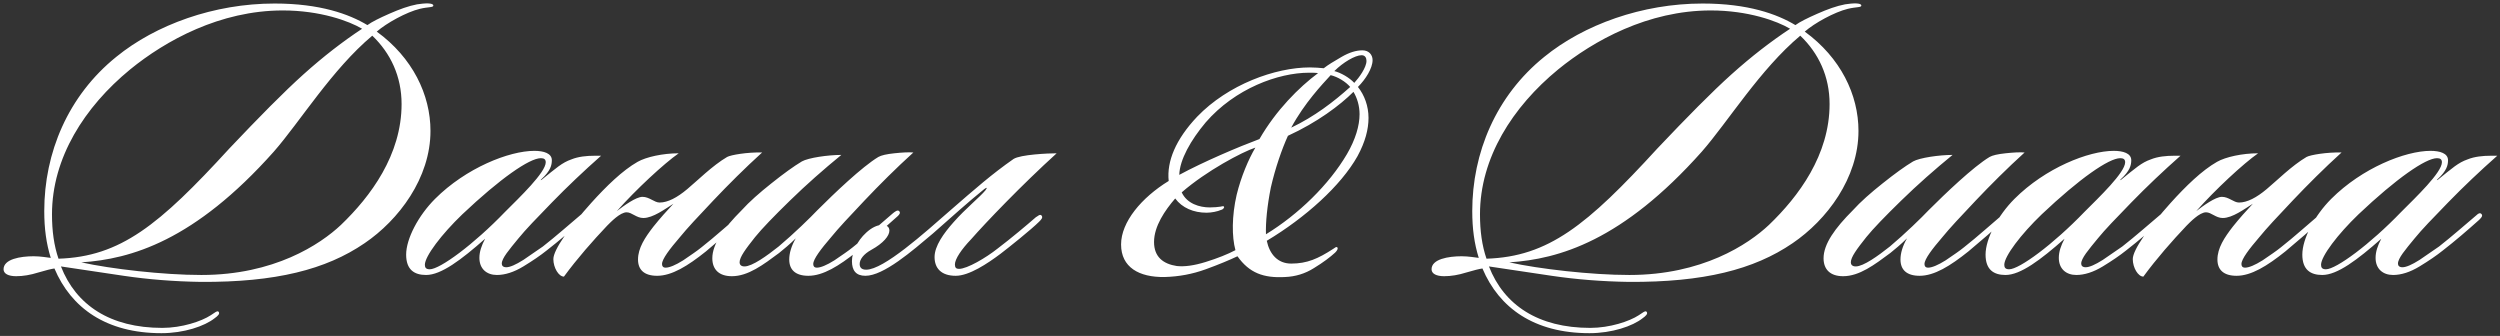 <?xml version="1.0" encoding="UTF-8"?> <svg xmlns="http://www.w3.org/2000/svg" width="387" height="52" viewBox="0 0 387 52" fill="none"><rect x="0" y="0" width="387" height="52" fill="#333333" stroke="none"/><path d="M67.079 0.861C67.079 1.176 66.323 1.05 65 1.365C62.921 1.869 59.834 3.57 58.322 4.893C63.866 8.925 66.638 14.658 66.638 20.265C66.638 27.573 61.724 34.062 56.432 37.653C50.447 41.748 42.635 43.701 31.106 43.638C26.948 43.575 22.979 43.26 19.136 42.693L9.434 41.244C11.765 47.229 17.057 50.757 25.121 50.757C28.145 50.757 31.169 49.749 32.618 48.804C33.122 48.489 33.626 48.048 33.815 48.237C34.13 48.552 33.689 48.93 33.248 49.245C31.673 50.505 28.46 51.576 24.995 51.576C16.427 51.576 11.009 47.67 8.426 41.559C7.985 41.622 7.166 41.811 5.906 42.189C4.709 42.567 3.575 42.756 2.504 42.756C1.307 42.756 0.551 42.378 0.551 41.685C0.551 40.11 3.134 39.669 5.213 39.669C6.284 39.669 7.292 39.858 7.859 39.921C7.166 37.716 6.851 35.385 6.851 32.676C6.851 23.667 10.505 14.847 18.002 8.799C24.113 3.822 33.122 0.546 42.509 0.546C49.565 0.546 54.038 2.184 56.873 3.885C57.566 3.381 58.7 2.814 60.275 2.121C61.85 1.428 63.236 0.924 64.559 0.672C65.756 0.483 67.079 0.42 67.079 0.861ZM56.054 4.452C54.038 3.255 49.565 1.617 43.769 1.617C34.067 1.617 25.625 6.279 20.144 10.752C13.088 16.548 8.048 24.423 8.048 33.18C8.048 35.763 8.363 38.031 9.056 40.047C18.632 39.732 24.617 34.881 35.516 22.974C40.115 18.123 43.895 14.28 46.982 11.508C50.069 8.736 53.093 6.405 56.054 4.452ZM52.778 34.818C57.377 30.408 62.165 23.982 62.165 16.107C62.165 11.823 60.464 8.232 57.629 5.523C51.392 10.752 46.415 18.879 42.383 23.478C30.098 37.275 20.27 40.11 12.584 40.614C17.12 41.622 25.247 42.567 31.169 42.567C42.446 42.567 49.565 37.842 52.778 34.818ZM92.04 24.108H93.048C90.339 26.502 87.819 28.896 85.425 31.353C83.094 33.747 81.33 35.574 80.259 36.897C78.81 38.661 77.676 39.984 77.676 40.803C77.676 41.118 77.865 41.37 78.369 41.37C78.936 41.37 79.818 40.992 81.015 40.236L84.039 38.157C86.055 36.582 88.26 34.629 89.835 33.306C90.15 32.991 90.402 32.928 90.591 33.117C90.906 33.432 90.465 33.81 90.213 34.062C88.449 35.637 86.559 37.275 84.606 38.787C83.661 39.543 82.464 40.362 81.015 41.244C79.566 42.126 78.18 42.567 76.92 42.567C75.345 42.567 74.211 41.622 74.211 39.921C74.211 38.976 74.526 38.031 75.093 36.96C71.376 40.236 68.289 42.567 65.958 42.567C64.131 42.567 62.871 41.748 62.871 39.417C62.871 36.96 64.761 33.369 67.344 30.786C72.132 25.998 78.81 23.352 82.716 23.352C84.165 23.352 85.425 23.73 85.425 24.801C85.425 25.557 85.236 26.439 83.787 27.762C83.598 27.951 83.787 27.888 83.85 27.825C86.118 25.998 87 25.179 88.449 24.675C89.52 24.234 90.843 24.108 92.04 24.108ZM84.48 25.116C84.48 24.675 84.228 24.486 83.724 24.486C81.96 24.486 77.424 27.636 71.565 33.18C68.352 36.267 65.769 39.669 65.769 40.992C65.769 41.433 65.958 41.685 66.525 41.685C68.1 41.685 73.329 37.842 78.18 32.802C80.448 30.534 84.48 26.691 84.48 25.116ZM102.481 40.866C102.481 41.181 102.607 41.433 103.048 41.433C103.615 41.433 104.56 41.055 105.757 40.299C106.954 39.48 107.899 38.85 108.592 38.283C110.608 36.708 113.191 34.377 114.766 33.054C115.081 32.802 115.522 32.424 115.774 32.676C116.026 32.928 115.837 33.18 115.585 33.432L112.246 36.393L109.285 38.913C106.45 41.181 103.993 42.693 101.725 42.693C99.709 42.693 98.764 41.748 98.764 40.173C98.764 38.409 99.835 36.771 101.158 35.07C102.166 33.81 103.237 32.613 104.245 31.542C102.922 32.361 101.095 33.747 99.583 33.747C98.512 33.747 97.819 32.865 97 32.865C95.992 32.865 94.543 34.377 93.976 34.944C91.771 37.275 89.377 39.984 87.298 42.819C86.479 42.819 85.66 41.433 85.66 40.11C85.66 38.661 88.18 35.133 91.519 31.416C93.85 28.833 96.37 26.376 98.701 25.053C100.024 24.297 102.607 23.73 105.064 23.73C102.796 25.305 98.386 29.4 95.488 32.676C96.559 31.857 98.449 30.471 99.457 30.471C100.528 30.471 101.284 31.353 102.103 31.353C103.363 31.353 104.812 30.597 106.387 29.274C107.836 28.077 110.293 25.62 112.561 24.297C113.128 23.982 115.711 23.541 117.979 23.604C115.27 26.061 112.75 28.581 110.419 31.038C108.088 33.495 106.324 35.385 105.253 36.708C103.678 38.535 102.481 40.11 102.481 40.866ZM141.389 23.604C138.68 26.061 136.16 28.581 133.829 31.038C131.498 33.495 129.734 35.385 128.663 36.708C127.088 38.535 125.891 40.11 125.891 40.866C125.891 41.181 126.017 41.433 126.458 41.433C127.025 41.433 127.97 41.055 129.167 40.299C130.364 39.48 131.309 38.85 132.002 38.283C134.018 36.708 136.601 34.377 138.176 33.054C138.491 32.802 138.932 32.424 139.184 32.676C139.436 32.928 139.247 33.18 138.995 33.432L135.656 36.393L132.695 38.913C129.86 41.181 127.403 42.693 125.135 42.693C123.119 42.693 122.174 41.748 122.174 40.173C122.174 39.228 122.489 38.094 123.182 36.897C122.363 37.716 121.166 38.724 120.599 39.165C118.142 40.992 115.811 42.756 113.291 42.756C111.275 42.756 110.267 41.685 110.267 39.984C110.267 37.779 112.031 35.322 114.803 32.55C116 31.227 117.575 29.841 119.402 28.392C121.292 26.88 122.867 25.746 124.127 24.99C125.135 24.423 128.159 23.982 130.238 23.982C127.466 26.25 124.82 28.581 122.3 31.038C119.78 33.495 117.953 35.385 116.882 36.708C115.433 38.535 114.488 39.795 114.488 40.614C114.488 40.929 114.677 41.244 115.244 41.244C116.441 41.244 118.709 39.606 120.536 38.157C122.867 36.204 125.513 33.621 126.521 32.55C129.104 29.967 133.451 25.809 135.971 24.297C136.412 24.045 137.231 23.856 138.428 23.73C139.625 23.604 140.633 23.541 141.389 23.604ZM147.946 42.693C145.678 42.693 144.67 41.496 144.67 39.795C144.67 38.094 146.056 36.141 147.631 34.377C149.458 32.298 151.726 30.471 152.545 29.463C152.86 29.022 152.797 28.959 152.356 29.274C149.773 31.353 147.505 33.432 144.418 36.141C141.205 38.85 136.795 42.693 133.96 42.693C132.511 42.693 131.881 41.874 131.881 40.425C131.881 39.102 132.637 37.338 134.086 36.015C134.905 35.259 135.787 34.818 136.543 34.818C137.362 34.818 137.677 35.196 137.677 35.7C137.677 36.519 136.732 37.653 134.905 38.661C133.645 39.354 133.078 40.173 133.078 40.866C133.078 41.307 133.267 41.748 134.086 41.748C136.795 41.748 143.095 36.078 147.127 32.55C150.97 29.211 153.553 26.943 156.892 24.612C157.963 23.919 162.31 23.73 163.57 23.73C158.152 28.644 152.608 34.44 150.34 37.023C148.828 38.598 147.82 40.11 147.82 40.929C147.82 41.433 148.009 41.622 148.45 41.622C149.71 41.622 152.608 39.921 154.435 38.472C156.514 36.897 158.908 34.881 160.357 33.621C160.546 33.558 160.987 33.054 161.239 33.369C161.491 33.684 161.176 33.999 160.861 34.314C159.664 35.511 156.199 38.283 154.876 39.291C152.86 40.803 150.025 42.693 147.946 42.693ZM210.901 7.791C211.909 7.791 212.476 8.484 212.476 9.303C212.476 10.563 211.405 12.264 210.208 13.461C211.216 14.721 211.846 16.422 211.846 18.249C211.846 20.013 211.342 21.966 210.145 24.171C207.562 28.77 202.081 33.684 196.096 37.275C196.537 39.354 197.797 40.803 199.876 40.803C202.333 40.803 204.034 40.047 206.365 38.535C206.68 38.346 206.869 38.094 207.058 38.346C207.121 38.535 206.995 38.787 206.68 39.102C205.924 39.795 204.853 40.614 203.404 41.496C202.018 42.378 200.506 42.819 198.931 42.882C195.592 43.071 193.387 42.252 191.56 39.669C190.363 40.236 188.725 40.929 186.646 41.685C184.567 42.441 182.488 42.819 180.283 42.882C176.314 42.945 173.542 41.37 173.542 37.842C173.542 34.377 176.692 30.597 180.913 28.014C180.598 24.99 181.984 21.588 185.323 18.06C190.111 13.083 197.419 10.437 202.774 10.437C203.467 10.437 204.349 10.5 204.916 10.563C205.546 10.059 206.491 9.492 207.688 8.799C208.885 8.106 209.956 7.791 210.901 7.791ZM211.531 9.429C211.531 8.988 211.342 8.547 210.775 8.547C209.767 8.547 207.877 9.681 206.554 11.004C207.562 11.256 208.885 12.012 209.641 12.831C210.397 12.012 211.531 10.437 211.531 9.429ZM204.034 11.319C203.719 11.256 202.963 11.256 202.648 11.256C197.86 11.256 191.182 13.713 186.646 18.942C184.315 21.714 182.614 24.738 182.551 27.069C186.268 25.053 191.749 22.722 194.962 21.525C197.545 17.052 201.073 13.524 204.034 11.319ZM209.011 13.461C208.318 12.642 207.058 11.886 205.987 11.634C204.664 13.083 201.955 15.918 199.876 19.761C203.467 18.06 206.491 15.729 209.011 13.461ZM209.515 14.217C207.436 16.296 203.908 18.942 199.372 21.021C198.427 23.1 197.419 25.998 196.726 29.022C196.159 31.857 195.907 34.44 195.97 36.267C201.01 33.18 205.735 28.581 208.507 23.856C209.83 21.588 210.46 19.446 210.46 17.682C210.46 16.359 210.082 15.162 209.515 14.217ZM194.332 22.848C192.253 23.541 186.772 26.439 182.929 29.778C183.748 31.542 185.701 32.109 187.276 32.109C187.969 32.109 188.536 32.046 188.977 31.983C189.229 31.92 189.481 31.857 189.481 32.046C189.544 32.109 189.355 32.424 189.04 32.487C188.473 32.739 187.528 32.928 186.772 32.928C184.756 32.928 182.992 32.172 181.921 30.723C180.346 32.55 178.645 35.007 178.645 37.464C178.645 39.795 180.094 40.866 182.173 41.181C183.37 41.307 184.819 41.118 186.646 40.551C188.473 39.984 190.048 39.354 191.245 38.724C190.678 36.645 190.678 33.432 191.434 30.156C192.127 27.321 193.261 24.675 194.332 22.848ZM288.133 0.861C288.133 1.176 287.377 1.05 286.054 1.365C283.975 1.869 280.888 3.57 279.376 4.893C284.92 8.925 287.692 14.658 287.692 20.265C287.692 27.573 282.778 34.062 277.486 37.653C271.501 41.748 263.689 43.701 252.16 43.638C248.002 43.575 244.033 43.26 240.19 42.693L230.488 41.244C232.819 47.229 238.111 50.757 246.175 50.757C249.199 50.757 252.223 49.749 253.672 48.804C254.176 48.489 254.68 48.048 254.869 48.237C255.184 48.552 254.743 48.93 254.302 49.245C252.727 50.505 249.514 51.576 246.049 51.576C237.481 51.576 232.063 47.67 229.48 41.559C229.039 41.622 228.22 41.811 226.96 42.189C225.763 42.567 224.629 42.756 223.558 42.756C222.361 42.756 221.605 42.378 221.605 41.685C221.605 40.11 224.188 39.669 226.267 39.669C227.338 39.669 228.346 39.858 228.913 39.921C228.22 37.716 227.905 35.385 227.905 32.676C227.905 23.667 231.559 14.847 239.056 8.799C245.167 3.822 254.176 0.546 263.563 0.546C270.619 0.546 275.092 2.184 277.927 3.885C278.62 3.381 279.754 2.814 281.329 2.121C282.904 1.428 284.29 0.924 285.613 0.672C286.81 0.483 288.133 0.42 288.133 0.861ZM277.108 4.452C275.092 3.255 270.619 1.617 264.823 1.617C255.121 1.617 246.679 6.279 241.198 10.752C234.142 16.548 229.102 24.423 229.102 33.18C229.102 35.763 229.417 38.031 230.11 40.047C239.686 39.732 245.671 34.881 256.57 22.974C261.169 18.123 264.949 14.28 268.036 11.508C271.123 8.736 274.147 6.405 277.108 4.452ZM273.832 34.818C278.431 30.408 283.219 23.982 283.219 16.107C283.219 11.823 281.518 8.232 278.683 5.523C272.446 10.752 267.469 18.879 263.437 23.478C251.152 37.275 241.324 40.11 233.638 40.614C238.174 41.622 246.301 42.567 252.223 42.567C263.5 42.567 270.619 37.842 273.832 34.818ZM313.409 23.604C310.7 26.061 308.18 28.581 305.849 31.038C303.518 33.495 301.754 35.385 300.683 36.708C299.108 38.535 297.911 40.11 297.911 40.866C297.911 41.181 298.037 41.433 298.478 41.433C299.045 41.433 299.99 41.055 301.187 40.299C302.384 39.48 303.329 38.85 304.022 38.283C306.038 36.708 308.621 34.377 310.196 33.054C310.511 32.802 310.952 32.424 311.204 32.676C311.456 32.928 311.267 33.18 311.015 33.432L307.676 36.393L304.715 38.913C301.88 41.181 299.423 42.693 297.155 42.693C295.139 42.693 294.194 41.748 294.194 40.173C294.194 39.228 294.509 38.094 295.202 36.897C294.383 37.716 293.186 38.724 292.619 39.165C290.162 40.992 287.831 42.756 285.311 42.756C283.295 42.756 282.287 41.685 282.287 39.984C282.287 37.779 284.051 35.322 286.823 32.55C288.02 31.227 289.595 29.841 291.422 28.392C293.312 26.88 294.887 25.746 296.147 24.99C297.155 24.423 300.179 23.982 302.258 23.982C299.486 26.25 296.84 28.581 294.32 31.038C291.8 33.495 289.973 35.385 288.902 36.708C287.453 38.535 286.508 39.795 286.508 40.614C286.508 40.929 286.697 41.244 287.264 41.244C288.461 41.244 290.729 39.606 292.556 38.157C294.887 36.204 297.533 33.621 298.541 32.55C301.124 29.967 305.471 25.809 307.991 24.297C308.432 24.045 309.251 23.856 310.448 23.73C311.645 23.604 312.653 23.541 313.409 23.604ZM336.534 24.108H337.542C334.833 26.502 332.313 28.896 329.919 31.353C327.588 33.747 325.824 35.574 324.753 36.897C323.304 38.661 322.17 39.984 322.17 40.803C322.17 41.118 322.359 41.37 322.863 41.37C323.43 41.37 324.312 40.992 325.509 40.236L328.533 38.157C330.549 36.582 332.754 34.629 334.329 33.306C334.644 32.991 334.896 32.928 335.085 33.117C335.4 33.432 334.959 33.81 334.707 34.062C332.943 35.637 331.053 37.275 329.1 38.787C328.155 39.543 326.958 40.362 325.509 41.244C324.06 42.126 322.674 42.567 321.414 42.567C319.839 42.567 318.705 41.622 318.705 39.921C318.705 38.976 319.02 38.031 319.587 36.96C315.87 40.236 312.783 42.567 310.452 42.567C308.625 42.567 307.365 41.748 307.365 39.417C307.365 36.96 309.255 33.369 311.838 30.786C316.626 25.998 323.304 23.352 327.21 23.352C328.659 23.352 329.919 23.73 329.919 24.801C329.919 25.557 329.73 26.439 328.281 27.762C328.092 27.951 328.281 27.888 328.344 27.825C330.612 25.998 331.494 25.179 332.943 24.675C334.014 24.234 335.337 24.108 336.534 24.108ZM328.974 25.116C328.974 24.675 328.722 24.486 328.218 24.486C326.454 24.486 321.918 27.636 316.059 33.18C312.846 36.267 310.263 39.669 310.263 40.992C310.263 41.433 310.452 41.685 311.019 41.685C312.594 41.685 317.823 37.842 322.674 32.802C324.942 30.534 328.974 26.691 328.974 25.116ZM346.975 40.866C346.975 41.181 347.101 41.433 347.542 41.433C348.109 41.433 349.054 41.055 350.251 40.299C351.448 39.48 352.393 38.85 353.086 38.283C355.102 36.708 357.685 34.377 359.26 33.054C359.575 32.802 360.016 32.424 360.268 32.676C360.52 32.928 360.331 33.18 360.079 33.432L356.74 36.393L353.779 38.913C350.944 41.181 348.487 42.693 346.219 42.693C344.203 42.693 343.258 41.748 343.258 40.173C343.258 38.409 344.329 36.771 345.652 35.07C346.66 33.81 347.731 32.613 348.739 31.542C347.416 32.361 345.589 33.747 344.077 33.747C343.006 33.747 342.313 32.865 341.494 32.865C340.486 32.865 339.037 34.377 338.47 34.944C336.265 37.275 333.871 39.984 331.792 42.819C330.973 42.819 330.154 41.433 330.154 40.11C330.154 38.661 332.674 35.133 336.013 31.416C338.344 28.833 340.864 26.376 343.195 25.053C344.518 24.297 347.101 23.73 349.558 23.73C347.29 25.305 342.88 29.4 339.982 32.676C341.053 31.857 342.943 30.471 343.951 30.471C345.022 30.471 345.778 31.353 346.597 31.353C347.857 31.353 349.306 30.597 350.881 29.274C352.33 28.077 354.787 25.62 357.055 24.297C357.622 23.982 360.205 23.541 362.473 23.604C359.764 26.061 357.244 28.581 354.913 31.038C352.582 33.495 350.818 35.385 349.747 36.708C348.172 38.535 346.975 40.11 346.975 40.866ZM385.569 24.108H386.577C383.868 26.502 381.348 28.896 378.954 31.353C376.623 33.747 374.859 35.574 373.788 36.897C372.339 38.661 371.205 39.984 371.205 40.803C371.205 41.118 371.394 41.37 371.898 41.37C372.465 41.37 373.347 40.992 374.544 40.236L377.568 38.157C379.584 36.582 381.789 34.629 383.364 33.306C383.679 32.991 383.931 32.928 384.12 33.117C384.435 33.432 383.994 33.81 383.742 34.062C381.978 35.637 380.088 37.275 378.135 38.787C377.19 39.543 375.993 40.362 374.544 41.244C373.095 42.126 371.709 42.567 370.449 42.567C368.874 42.567 367.74 41.622 367.74 39.921C367.74 38.976 368.055 38.031 368.622 36.96C364.905 40.236 361.818 42.567 359.487 42.567C357.66 42.567 356.4 41.748 356.4 39.417C356.4 36.96 358.29 33.369 360.873 30.786C365.661 25.998 372.339 23.352 376.245 23.352C377.694 23.352 378.954 23.73 378.954 24.801C378.954 25.557 378.765 26.439 377.316 27.762C377.127 27.951 377.316 27.888 377.379 27.825C379.647 25.998 380.529 25.179 381.978 24.675C383.049 24.234 384.372 24.108 385.569 24.108ZM378.009 25.116C378.009 24.675 377.757 24.486 377.253 24.486C375.489 24.486 370.953 27.636 365.094 33.18C361.881 36.267 359.298 39.669 359.298 40.992C359.298 41.433 359.487 41.685 360.054 41.685C361.629 41.685 366.858 37.842 371.709 32.802C373.977 30.534 378.009 26.691 378.009 25.116Z" fill="white"></path></svg> 